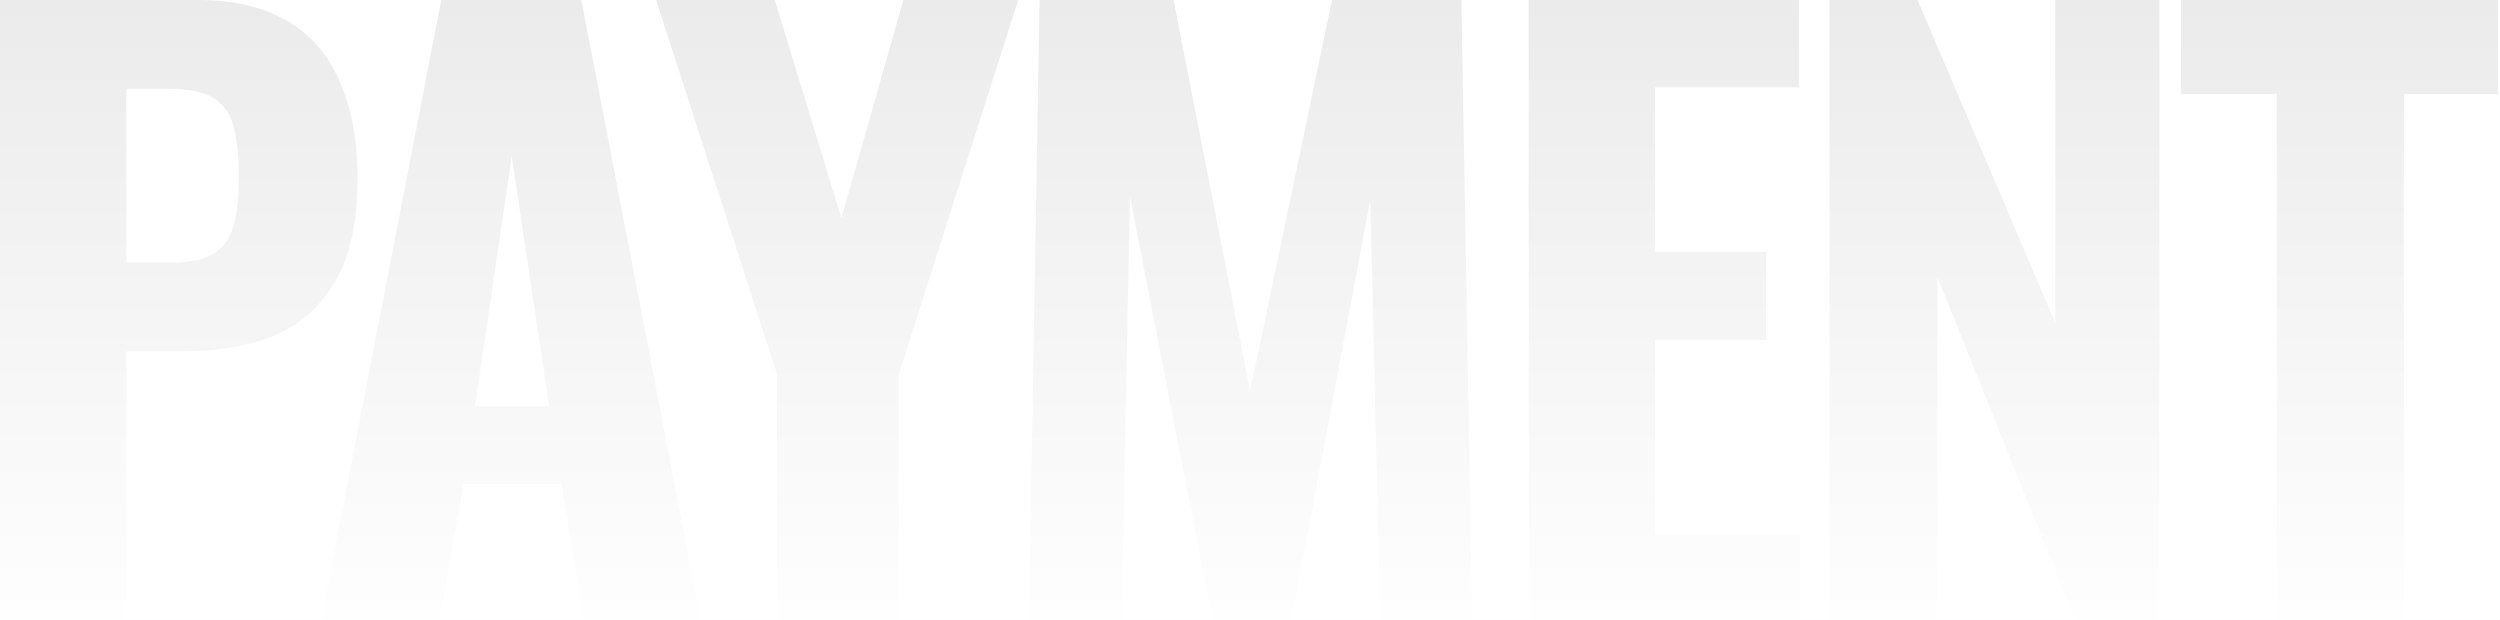 <svg width="887" height="220" viewBox="0 0 887 220" fill="none" xmlns="http://www.w3.org/2000/svg">
<path d="M807.798 220V33.407H773.848V0H886.292V33.407H852.885V220H807.798Z" fill="url(#paint0_linear_128_2587)" fill-opacity="0.6"/>
<path d="M649.113 220V0H680.348L729.237 114.617V0H766.175V220H736.298L687.41 98.321V220H649.113Z" fill="url(#paint1_linear_128_2587)" fill-opacity="0.6"/>
<path d="M542.367 220V0H638.244V30.963H587.182V89.358H626.565V120.593H587.182V189.58H638.787V220H542.367Z" fill="url(#paint2_linear_128_2587)" fill-opacity="0.6"/>
<path d="M365.047 220L368.849 0H416.38L443.541 138.79L472.602 0H518.504L522.306 220H489.714L486.183 70.889L458.207 220H430.232L400.899 69.802L397.911 220H365.047Z" fill="url(#paint3_linear_128_2587)" fill-opacity="0.6"/>
<path d="M275.703 220V132.815L232.789 0H274.888L298.517 77.407L320.517 0H361.258L318.888 132.815V220H275.703Z" fill="url(#paint4_linear_128_2587)" fill-opacity="0.6"/>
<path d="M113.918 220L156.56 0H206.264L248.634 220H207.078L199.202 171.654H164.436L156.017 220H113.918ZM168.511 144.222H194.856L181.548 55.407L168.511 144.222Z" fill="url(#paint5_linear_128_2587)" fill-opacity="0.6"/>
<path d="M0 220V0H69.802C83.021 0 93.794 2.535 102.123 7.605C110.453 12.494 116.609 19.646 120.593 29.062C124.757 38.477 126.839 49.885 126.839 63.284C126.839 79.037 124.123 91.35 118.691 100.222C113.44 109.095 106.198 115.432 96.963 119.235C87.728 122.856 77.136 124.667 65.185 124.667H44.815V220H0ZM44.815 93.16H60.568C67.086 93.16 72.066 92.165 75.506 90.173C79.128 88 81.572 84.65 82.84 80.123C84.107 75.597 84.741 69.802 84.741 62.741C84.741 56.041 84.198 50.428 83.111 45.901C82.206 41.374 80.033 37.844 76.593 35.309C73.152 32.774 67.72 31.506 60.296 31.506H44.815V93.16Z" fill="url(#paint6_linear_128_2587)" fill-opacity="0.6"/>
<defs>
<linearGradient id="paint0_linear_128_2587" x1="431.997" y1="230.313" x2="431.997" y2="-34.131" gradientUnits="userSpaceOnUse">
<stop stop-opacity="0"/>
<stop offset="1" stop-opacity="0.15"/>
</linearGradient>
<linearGradient id="paint1_linear_128_2587" x1="431.999" y1="230.313" x2="431.999" y2="-34.131" gradientUnits="userSpaceOnUse">
<stop stop-opacity="0"/>
<stop offset="1" stop-opacity="0.15"/>
</linearGradient>
<linearGradient id="paint2_linear_128_2587" x1="432" y1="230.313" x2="432" y2="-34.131" gradientUnits="userSpaceOnUse">
<stop stop-opacity="0"/>
<stop offset="1" stop-opacity="0.15"/>
</linearGradient>
<linearGradient id="paint3_linear_128_2587" x1="431.999" y1="230.313" x2="431.999" y2="-34.131" gradientUnits="userSpaceOnUse">
<stop stop-opacity="0"/>
<stop offset="1" stop-opacity="0.15"/>
</linearGradient>
<linearGradient id="paint4_linear_128_2587" x1="431.998" y1="230.313" x2="431.998" y2="-34.131" gradientUnits="userSpaceOnUse">
<stop stop-opacity="0"/>
<stop offset="1" stop-opacity="0.15"/>
</linearGradient>
<linearGradient id="paint5_linear_128_2587" x1="431.998" y1="230.313" x2="431.998" y2="-34.131" gradientUnits="userSpaceOnUse">
<stop stop-opacity="0"/>
<stop offset="1" stop-opacity="0.15"/>
</linearGradient>
<linearGradient id="paint6_linear_128_2587" x1="431.999" y1="230.313" x2="431.999" y2="-34.131" gradientUnits="userSpaceOnUse">
<stop stop-opacity="0"/>
<stop offset="1" stop-opacity="0.15"/>
</linearGradient>
</defs>
</svg>
